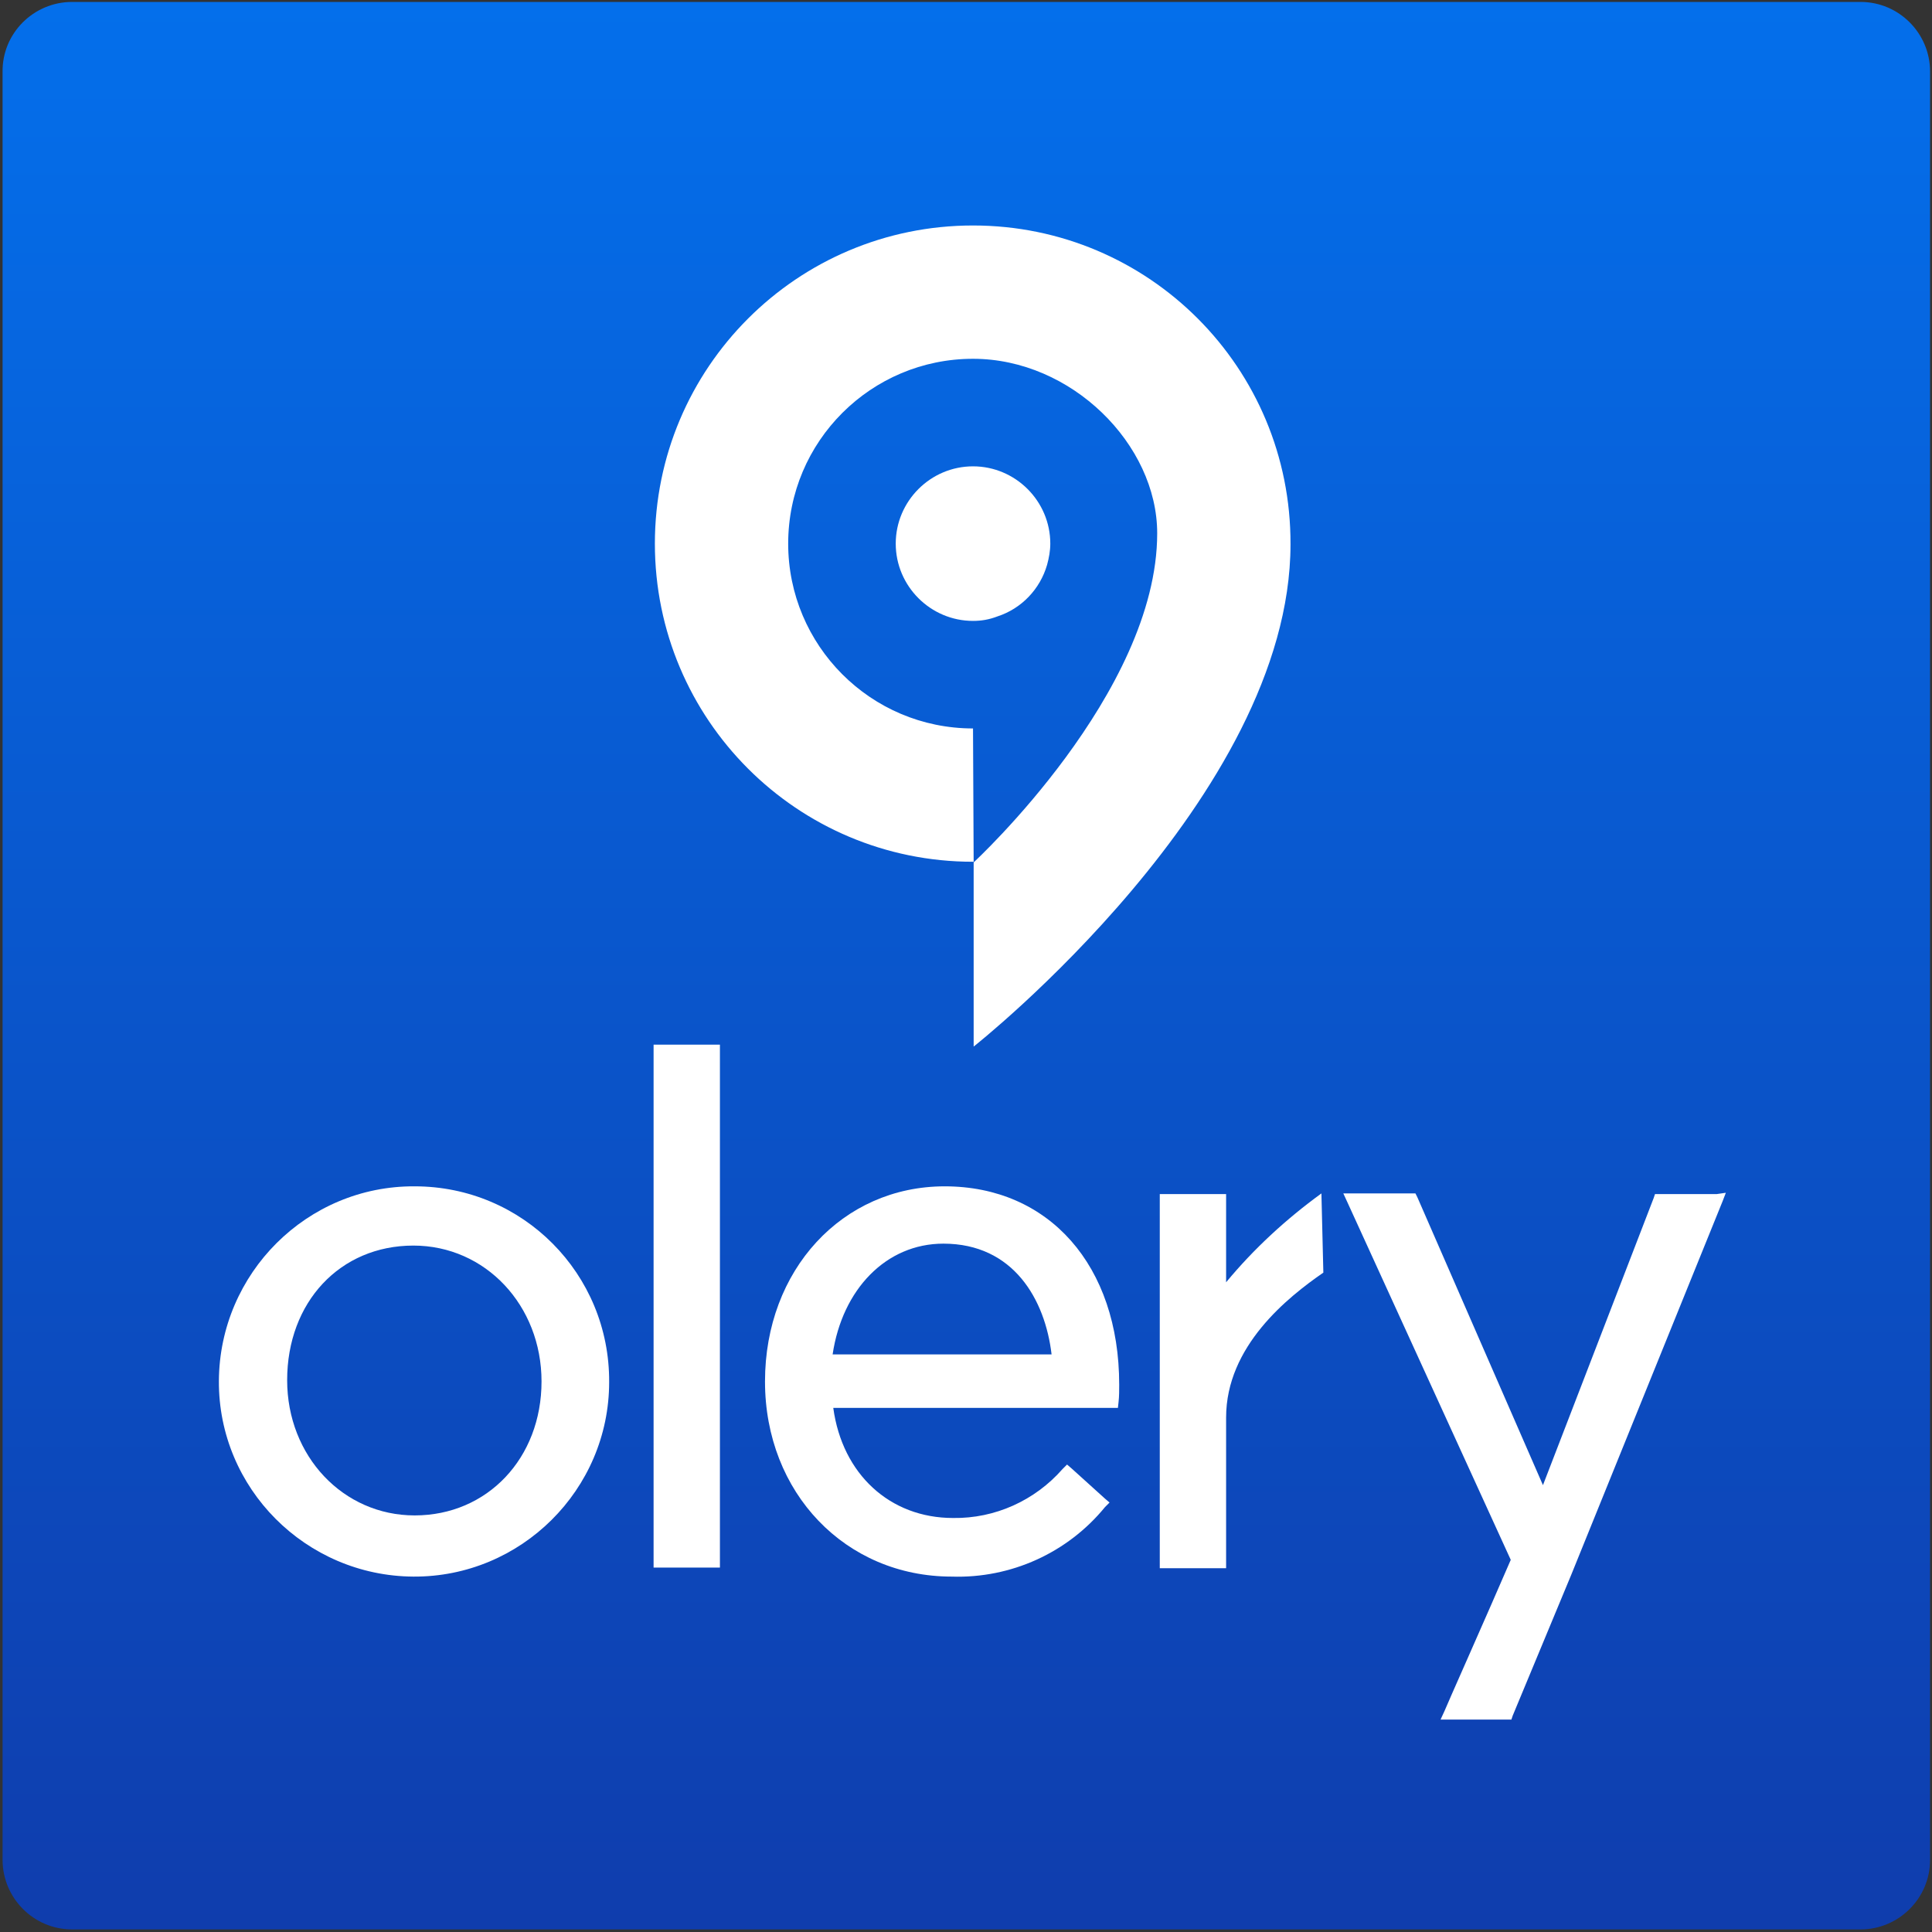 <?xml version="1.0" encoding="utf-8"?>
<!-- Generator: Adobe Illustrator 26.5.1, SVG Export Plug-In . SVG Version: 6.00 Build 0)  -->
<svg version="1.1" id="Group_4126" xmlns="http://www.w3.org/2000/svg" xmlns:xlink="http://www.w3.org/1999/xlink" x="0px" y="0px"
	 viewBox="0 0 300 300" style="enable-background:new 0 0 300 300;" xml:space="preserve">
<rect x="0" y="0" width="300" height="300" fill="#333333" stroke="none"/>
<style type="text/css">
	.st0{fill:url(#Rectangle_1118_00000067918660972872059980000004076361849692721815_);}
	.st1{fill-rule:evenodd;clip-rule:evenodd;fill:#FFFFFF;}
</style>
<linearGradient id="Rectangle_1118_00000013914784693891888930000008283233945106106255_" gradientUnits="userSpaceOnUse" x1="2.156" y1="298.034" x2="2.156" y2="295.865" gradientTransform="matrix(138 0 0 -138 -147.5 41129)">
	<stop  offset="0" style="stop-color:#046FEB"/>
	<stop  offset="1" style="stop-color:#0F3DAD"/>
</linearGradient>
<path id="Rectangle_1118" style="fill:url(#Rectangle_1118_00000013914784693891888930000008283233945106106255_);" d="M11.2,0.3
	h277.7c6,0,10.8,4.9,10.8,10.8v277.7c0,6-4.9,10.8-10.8,10.8H11.2c-6,0-10.8-4.9-10.8-10.8V11.2C0.3,5.2,5.2,0.3,11.2,0.3z"/>
<g>
	<g id="Mask_Group_4089">
		<g id="Page-1" transform="translate(15.589 15.613)">
			<g id="logo_olery_grey">
				<path id="Fill-1" class="st1" d="M135.5,19.4c-27.3,0-49.4,22.1-49.4,49.4s22.1,49.4,49.4,49.4h0.1c0,0-0.1-20.7-0.1-20.7
					c-15.9,0-28.7-12.9-28.7-28.7c0-15.9,12.9-28.7,28.7-28.7c0,0,0,0,0,0c15.3,0,28.6,13.3,28.6,27.1c0,24.8-28.4,51-28.5,51.1
					v28.6c0,0,49.2-38.8,49.2-78C184.9,41.5,162.8,19.4,135.5,19.4"/>
				<path id="Fill-2" class="st1" d="M147,72.1c0.3-1.1,0.5-2.2,0.5-3.3c0-6.6-5.4-12-12-12c-6.6,0-12,5.4-12,12c0,6.6,5.4,12,12,12
					c1.3,0,2.5-0.2,3.8-0.7C143,78.9,145.9,75.9,147,72.1"/>
				<path id="Fill-3" class="st1" d="M48.8,219.7c-11.1,0-19.8-9.2-19.8-21c0-12.1,8.2-20.9,19.6-20.9c11.2,0,19.9,9.3,19.9,21.1
					C68.5,210.8,60.1,219.7,48.8,219.7L48.8,219.7z M48.8,168.6c-16.7-0.1-30.3,13.5-30.4,30.2s13.5,30.3,30.2,30.4S79,215.7,79,199
					C79.1,182.2,65.6,168.6,48.8,168.6z"/>
				<path id="Fill-4" class="st1" d="M86.9,146.6h-1v81.2h10.3v-81.2H86.9"/>
				<path id="Fill-5" class="st1" d="M130.9,177.5c10.9,0,15.8,8.7,16.8,17.2h-34C115.2,184.6,122,177.5,130.9,177.5z M131.1,168.6
					c-15.9,0-27.9,13-27.9,30.3s12.5,30.3,29,30.3c9.2,0.3,18-3.7,23.8-10.8l0.7-0.7l-0.7-0.6l-5.2-4.7l-0.7-0.6l-0.7,0.7
					c-4.3,4.9-10.5,7.7-17,7.6c-9.8,0-17.2-6.8-18.6-17.1H158l0.1-0.9c0.1-0.9,0.1-1.8,0.1-2.7C158.2,180.9,147.3,168.6,131.1,168.6
					z"/>
				<path id="Fill-6" class="st1" d="M189.6,169.7c-5.5,4-10.5,8.6-14.8,13.8v-13.7h-10.3v58.1h10.3v-23.4
					c0-11.1,9.6-18.7,15.1-22.5L189.6,169.7"/>
				<path id="Fill-7" class="st1" d="M251,169.8h-9.6l-0.2,0.6L224,215l-19.5-44.7l-0.3-0.6H193l0.6,1.3l25.4,55.6
					c-3.4,7.9-10.3,23.4-10.3,23.5l-0.6,1.3h11l0.2-0.6l9.1-21.9l23.5-58l0.5-1.3L251,169.8"/>
			</g>
		</g>
	</g>
</g>
</svg>
